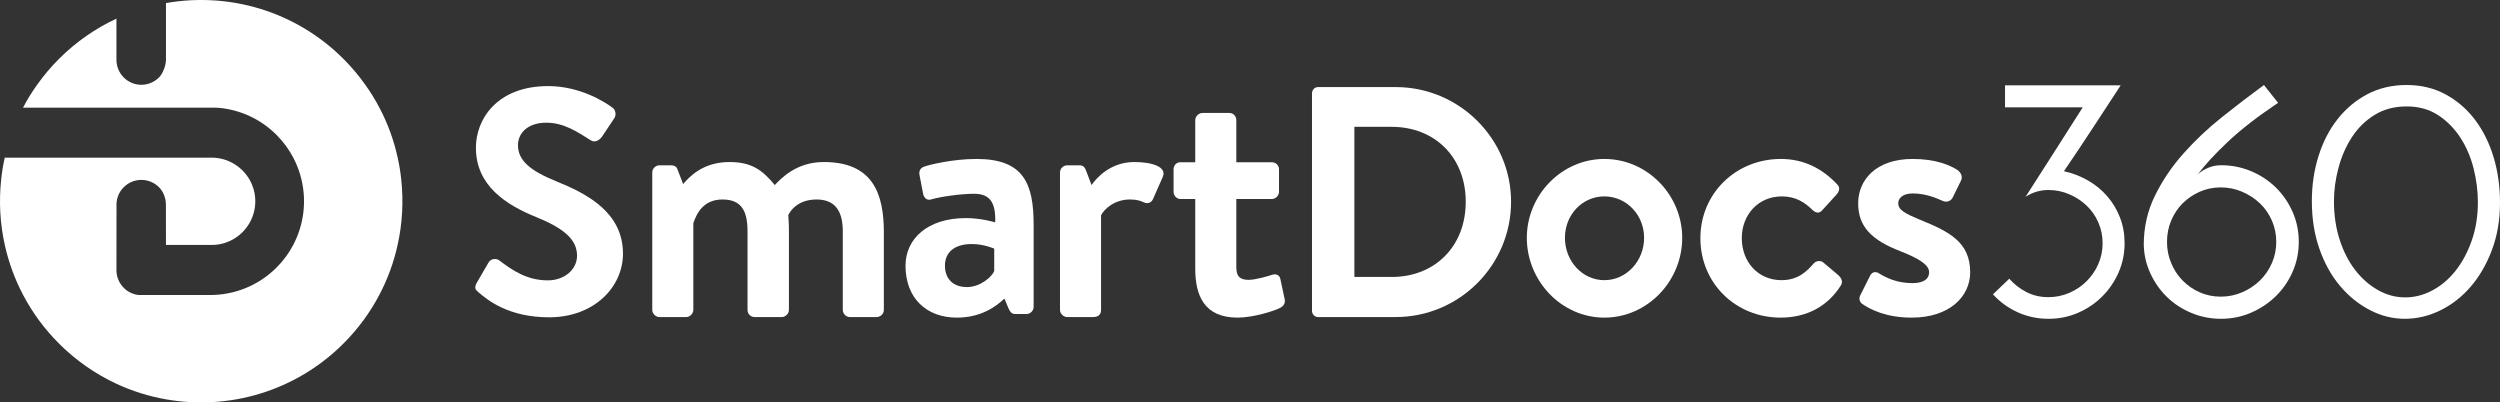 <?xml version="1.0" encoding="UTF-8"?><svg id="Layer_2" xmlns="http://www.w3.org/2000/svg" viewBox="0 0 690.935 111.219"><rect x="0" y="0" width="690.935" height="111.219" fill="#333333" stroke="none"/><defs><style>.cls-1{fill:#fff;}</style></defs><g id="Layer_1-2"><g><path class="cls-1" d="M58.731,67.7c2.293-.047,4.426-.732,6.234-1.886,3.359-2.144,5.593-5.896,5.593-10.176,0-4.328-2.284-8.113-5.705-10.245-1.793-1.117-3.895-1.779-6.153-1.82-.073-.001-57.39,0-57.39,0-.459,2.021-.79,4.061-.992,6.119C-.325,55.701,.006,61.784,1.328,67.7c1.047,4.759,2.738,9.426,5.072,13.836,2.536,4.814,5.825,9.335,9.886,13.395,4.741,4.741,10.143,8.453,15.894,11.135,4.392,2.04,8.985,3.473,13.689,4.3,17.273,3.05,35.721-2.095,49.062-15.435,4.061-4.061,7.35-8.581,9.886-13.395,2.334-4.41,4.024-9.077,5.072-13.836,1.323-5.917,1.654-11.999,1.011-18.008-.202-2.058-.533-4.098-.992-6.119-1.029-4.741-2.701-9.371-5.016-13.763,0-.018-.018-.037-.037-.055-1.121-2.168-2.426-4.281-3.896-6.321-1.764-2.499-3.785-4.906-6.027-7.148C81.591,2.946,63.143-2.199,45.87,.851v15.612c0,1.664-.864,3.884-1.929,4.95-1.36,1.341-3.124,2.021-4.869,2.021-1.764,0-3.528-.68-4.87-2.021-1.341-1.341-2.021-3.105-2.021-4.869V5.151c-5.751,2.683-11.154,6.395-15.894,11.135-2.242,2.242-4.263,4.649-6.027,7.148-1.47,2.04-2.775,4.153-3.896,6.321H59.651c.313,0,.625,.037,.919,.055,5.807,.551,11.411,3.032,15.858,7.479,1.911,1.911,3.436,4.024,4.631,6.284,1.029,1.948,1.782,4.006,2.278,6.119,1.415,6.009,.643,12.422-2.297,18.008-1.176,2.242-2.72,4.355-4.612,6.248-5.072,5.053-11.687,7.589-18.338,7.589h-19.753c-1.507-.165-2.977-.827-4.116-1.966-1.36-1.36-2.04-3.142-2.04-4.906l.018-18.394c.073-1.654,.753-3.289,2.003-4.539,2.683-2.683,7.038-2.683,9.739,0,1.047,1.047,1.911,2.833,1.911,4.747l.018,11.221h12.861Z"/><path class="cls-1" d="M153.627,50.061c-7.188-2.928-10.472-5.769-10.472-9.939,0-3.373,2.751-6.213,7.809-6.213,4.882,0,8.52,2.485,12.336,4.881,1.065,.71,2.396,0,3.106-1.065l3.373-5.058c.621-.888,.354-2.396-.533-2.929-1.775-1.331-8.698-5.946-17.75-5.946-14.11,0-19.968,9.141-19.968,17.04,0,10.473,8.342,15.797,16.684,19.17,7.455,3.018,11.271,6.124,11.271,10.65,0,3.816-3.461,6.833-8.076,6.833-5.769,0-9.762-2.752-13.401-5.502-.798-.621-2.307-.621-3.017,.621l-3.195,5.502c-.799,1.42-.444,1.952,.443,2.662,2.574,2.219,8.343,6.923,19.525,6.923,12.513,0,20.412-8.431,20.412-17.572,0-11.448-9.939-16.596-18.548-20.058Z"/><path class="cls-1" d="M227.661,44.781c-7.536,0-11.712,4.449-13.528,6.356-3.451-4.177-6.446-6.356-12.53-6.356-7.354,0-11.076,4.086-12.801,6.083l-1.544-3.995c-.182-.727-.816-1.18-1.725-1.18h-3.268c-.999,0-1.997,.817-1.997,1.997v37.95c0,1.089,.998,1.997,1.997,1.997h7.354c.999,0,1.998-.908,1.998-1.997v-23.969c.999-2.905,2.906-6.536,8.08-6.536,5.357,0,6.9,3.359,6.9,8.806v21.699c0,1.089,.817,1.997,1.997,1.997h7.446c.998,0,1.997-.908,1.997-1.997v-22.153c0-1.907-.182-3.994-.182-3.994,0,0,1.725-4.358,7.808-4.358,5.266,0,7.263,3.359,7.263,8.806v21.699c0,1.089,.907,1.997,1.997,1.997h7.263c1.18,0,2.088-.908,2.088-1.997v-21.427c0-10.895-3.178-19.429-16.615-19.429Z"/><path class="cls-1" d="M269.873,43.929c-6.809,0-13.437,1.725-14.345,2.088-.908,.273-1.725,.999-1.363,2.542l.908,4.721c.182,1.272,.999,2.27,2.361,1.816,2.452-.726,7.99-1.543,11.803-1.543,4.448,0,5.992,2.542,5.811,7.899,0,0-3.813-1.18-8.081-1.18-10.623,0-16.706,5.72-16.706,13.165,0,8.988,5.811,14.345,14.164,14.345,6.537,0,10.714-2.905,13.165-5.266l1.181,2.815c.545,1.18,1.089,1.452,1.816,1.452h3.087c1.09,0,1.997-.908,1.997-1.997v-22.607c0-11.44-2.723-18.249-15.798-18.249Zm4.903,30.96c-.545,1.543-3.813,4.449-7.536,4.449-3.904,0-6.083-2.361-6.083-5.902,0-3.722,2.633-5.992,7.445-5.992,3.359,0,6.174,1.271,6.174,1.271v6.174Z"/><path class="cls-1" d="M313.471,44.781c-6.445,0-10.35,4.267-11.802,6.356l-1.544-4.086c-.363-.908-.817-1.362-1.816-1.362h-3.359c-.999,0-1.997,.817-1.997,1.997v37.95c0,1.089,.998,1.997,1.997,1.997h6.991c1.363,0,2.361-.454,2.361-1.997v-26.147c.727-1.453,3.45-4.358,7.99-4.358,1.907,0,2.906,.363,3.904,.817,.998,.454,1.997,.091,2.451-.907l2.723-6.174c1.181-2.724-2.905-4.086-7.899-4.086Z"/><path class="cls-1" d="M353.85,77.068c-.181-.998-1.18-1.543-2.36-1.089-1.09,.362-4.54,1.362-6.356,1.362-2.088,0-3.45-.636-3.45-3.45v-18.885h9.805c1.089,0,1.997-.998,1.997-1.997v-6.173c0-1.181-.908-1.997-1.997-1.997h-9.805v-11.621c0-1.09-.818-1.997-1.907-1.997h-7.445c-.999,0-1.997,.907-1.997,1.997v11.621h-4.086c-1.09,0-1.907,.817-1.907,1.997v6.173c0,.999,.817,1.997,1.907,1.997h4.086v19.248c0,7.264,2.36,13.528,11.712,13.528,4.358,0,10.35-1.907,11.802-2.723,.999-.545,1.453-1.362,1.181-2.452l-1.181-5.538Z"/><path class="cls-1" d="M385.752,24.068h-21.517c-.908,0-1.634,.817-1.634,1.725v60.104c0,.908,.727,1.725,1.634,1.725h21.517c17.523,0,31.868-14.255,31.868-31.868,0-17.432-14.345-31.686-31.868-31.686Zm-1.089,52.477h-10.35V35.053h10.35c11.803,0,20.428,8.353,20.428,20.7,0,12.439-8.625,20.792-20.428,20.792Z"/><path class="cls-1" d="M443.401,43.929c-11.803,0-21.427,9.987-21.427,21.79,0,11.985,9.624,22.062,21.427,22.062,11.894,0,21.518-10.077,21.518-22.062,0-11.803-9.624-21.79-21.518-21.79Zm0,33.502c-6.083,0-10.895-5.266-10.895-11.712,0-6.356,4.811-11.44,10.895-11.44s10.986,5.084,10.986,11.44c0,6.446-4.903,11.712-10.986,11.712Z"/><path class="cls-1" d="M507.987,75.979l-4.086-3.451c-.727-.635-1.997-.453-2.633,.272-1.816,2.088-4.267,4.631-8.897,4.631-6.537,0-10.986-5.085-10.986-11.621,0-6.446,4.54-11.531,11.077-11.531,3.904,0,6.355,1.725,8.352,3.632,.818,.817,1.816,1.271,2.724,.273l3.813-4.177c.908-.908,1.362-2.088,.454-2.997-3.995-4.267-9.08-7.081-15.616-7.081-12.439,0-22.244,9.533-22.244,21.881,0,12.62,9.896,21.971,22.153,21.971,7.445,0,13.074-3.268,16.615-8.806,.727-1.089,.272-2.088-.726-2.996Z"/><path class="cls-1" d="M530.616,60.725c-3.904-1.634-5.992-2.632-5.992-4.539,0-1.363,1.18-2.724,3.994-2.724,3.451,0,6.356,1.181,8.353,2.088,.908,.363,1.997,.182,2.633-.817l2.361-4.812c.544-1.089,0-2.179-.908-2.905-2.27-1.453-6.265-3.087-12.439-3.087-10.259,0-15.071,5.902-15.071,12.257s3.631,10.169,11.712,13.255c5.538,2.179,7.899,3.904,7.899,5.811,0,1.816-1.452,2.996-4.631,2.996-4.357,0-7.354-1.543-9.261-2.723-.998-.636-1.997-.273-2.451,.726l-2.724,5.448c-.454,.907,0,1.907,.545,2.269,2.36,1.635,6.718,3.813,13.709,3.813,10.531,0,16.16-5.901,16.16-12.529,0-8.353-5.811-11.258-13.891-14.527Z"/><g><path class="cls-1" d="M582.381,54.227c-1.505-1.731-3.286-3.187-5.345-4.364-2.059-1.178-4.266-2.026-6.619-2.55,2.68-3.923,5.31-7.861,7.894-11.817,2.582-3.954,5.181-7.926,7.797-11.914h-31.969v6.08h21.476c-2.616,4.119-5.231,8.222-7.845,12.307-2.616,4.087-5.263,8.222-7.943,12.405,1.962-1.241,4.053-1.863,6.276-1.863,2.026,0,3.955,.392,5.786,1.177,1.829,.785,3.432,1.831,4.805,3.138,1.373,1.308,2.451,2.86,3.236,4.658,.785,1.799,1.177,3.711,1.177,5.737s-.392,3.939-1.177,5.737c-.785,1.799-1.863,3.383-3.236,4.756-1.373,1.372-2.976,2.451-4.805,3.236-1.831,.785-3.76,1.177-5.786,1.177-2.223,0-4.251-.473-6.08-1.422-1.831-.947-3.401-2.173-4.708-3.677-.72,.721-1.471,1.439-2.256,2.158-.784,.72-1.536,1.438-2.255,2.157,1.895,2.094,4.167,3.744,6.815,4.952,2.648,1.209,5.507,1.815,8.581,1.815,2.877,0,5.59-.557,8.14-1.667,2.549-1.11,4.771-2.614,6.668-4.511,1.895-1.895,3.399-4.102,4.51-6.619,1.111-2.516,1.667-5.213,1.667-8.09,0-2.55-.426-4.918-1.274-7.11-.851-2.189-2.028-4.151-3.53-5.883Z"/><path class="cls-1" d="M629,51.839c-1.941-1.906-4.213-3.41-6.822-4.514-2.608-1.104-5.385-1.656-8.328-1.656-1.27,0-2.458,.235-3.562,.703-1.103,.469-2.057,1.07-2.858,1.806,1.939-2.609,4.698-5.602,8.277-8.98,3.577-3.376,8.209-6.973,13.895-10.784-.67-.803-1.321-1.621-1.957-2.459-.636-.835-1.288-1.655-1.956-2.458-3.747,2.743-7.592,5.686-11.538,8.829-3.948,3.145-7.525,6.521-10.735,10.133-3.211,3.612-5.836,7.509-7.876,11.688-2.041,4.181-3.06,8.679-3.06,13.494,.066,2.81,.685,5.468,1.856,7.976,1.169,2.509,2.709,4.683,4.615,6.521,1.906,1.841,4.146,3.296,6.722,4.364,2.573,1.069,5.3,1.606,8.176,1.606,2.943,0,5.719-.57,8.328-1.706,2.609-1.136,4.881-2.659,6.822-4.565,1.939-1.906,3.477-4.146,4.615-6.721,1.136-2.574,1.706-5.334,1.706-8.278s-.57-5.702-1.706-8.277c-1.138-2.574-2.676-4.815-4.615-6.722Zm-1.104,20.868c-.802,1.841-1.906,3.446-3.31,4.816-1.405,1.372-3.044,2.458-4.916,3.261-1.873,.803-3.847,1.204-5.919,1.204s-4.014-.401-5.819-1.204c-1.806-.803-3.378-1.889-4.715-3.261-1.338-1.37-2.392-2.975-3.16-4.816-.771-1.838-1.154-3.795-1.154-5.869s.384-4.028,1.154-5.869c.767-1.838,1.821-3.426,3.16-4.765,1.337-1.337,2.909-2.408,4.715-3.21,1.806-.803,3.746-1.204,5.819-1.204s4.046,.401,5.919,1.204c1.872,.803,3.511,1.873,4.916,3.21,1.405,1.339,2.509,2.927,3.31,4.765,.803,1.841,1.204,3.797,1.204,5.869s-.401,4.031-1.204,5.869Z"/><path class="cls-1" d="M689.189,43.528c-1.165-3.912-2.863-7.357-5.093-10.333-2.232-2.974-4.948-5.335-8.15-7.082-3.201-1.746-6.808-2.619-10.817-2.619s-7.616,.842-10.817,2.522c-3.202,1.683-5.951,3.978-8.246,6.888-2.297,2.911-4.06,6.323-5.288,10.235-1.23,3.914-1.843,8.069-1.843,12.467,0,4.787,.694,9.169,2.085,13.146,1.39,3.978,3.282,7.389,5.676,10.235,2.392,2.847,5.142,5.078,8.246,6.694,3.105,1.617,6.338,2.426,9.702,2.426s6.629-.776,9.799-2.328c3.168-1.553,5.967-3.736,8.391-6.55,2.426-2.813,4.382-6.192,5.87-10.138,1.487-3.945,2.232-8.31,2.232-13.097,0-4.398-.582-8.553-1.746-12.467Zm-6.064,22.945c-1.132,3.234-2.619,6.015-4.463,8.343-1.843,2.328-3.978,4.14-6.403,5.433-2.426,1.295-4.932,1.941-7.519,1.941-2.652,0-5.175-.679-7.567-2.037-2.394-1.358-4.496-3.217-6.306-5.579-1.812-2.36-3.235-5.157-4.268-8.391-1.036-3.233-1.553-6.758-1.553-10.575,0-3.039,.42-6.127,1.262-9.265,.839-3.137,2.086-5.966,3.735-8.489,1.649-2.523,3.735-4.56,6.258-6.113,2.523-1.552,5.464-2.328,8.828-2.328s6.273,.81,8.732,2.426c2.457,1.617,4.51,3.703,6.16,6.258,1.649,2.556,2.862,5.401,3.638,8.537,.776,3.138,1.164,6.225,1.164,9.265,0,3.818-.567,7.342-1.698,10.576Z"/></g></g></g></svg>